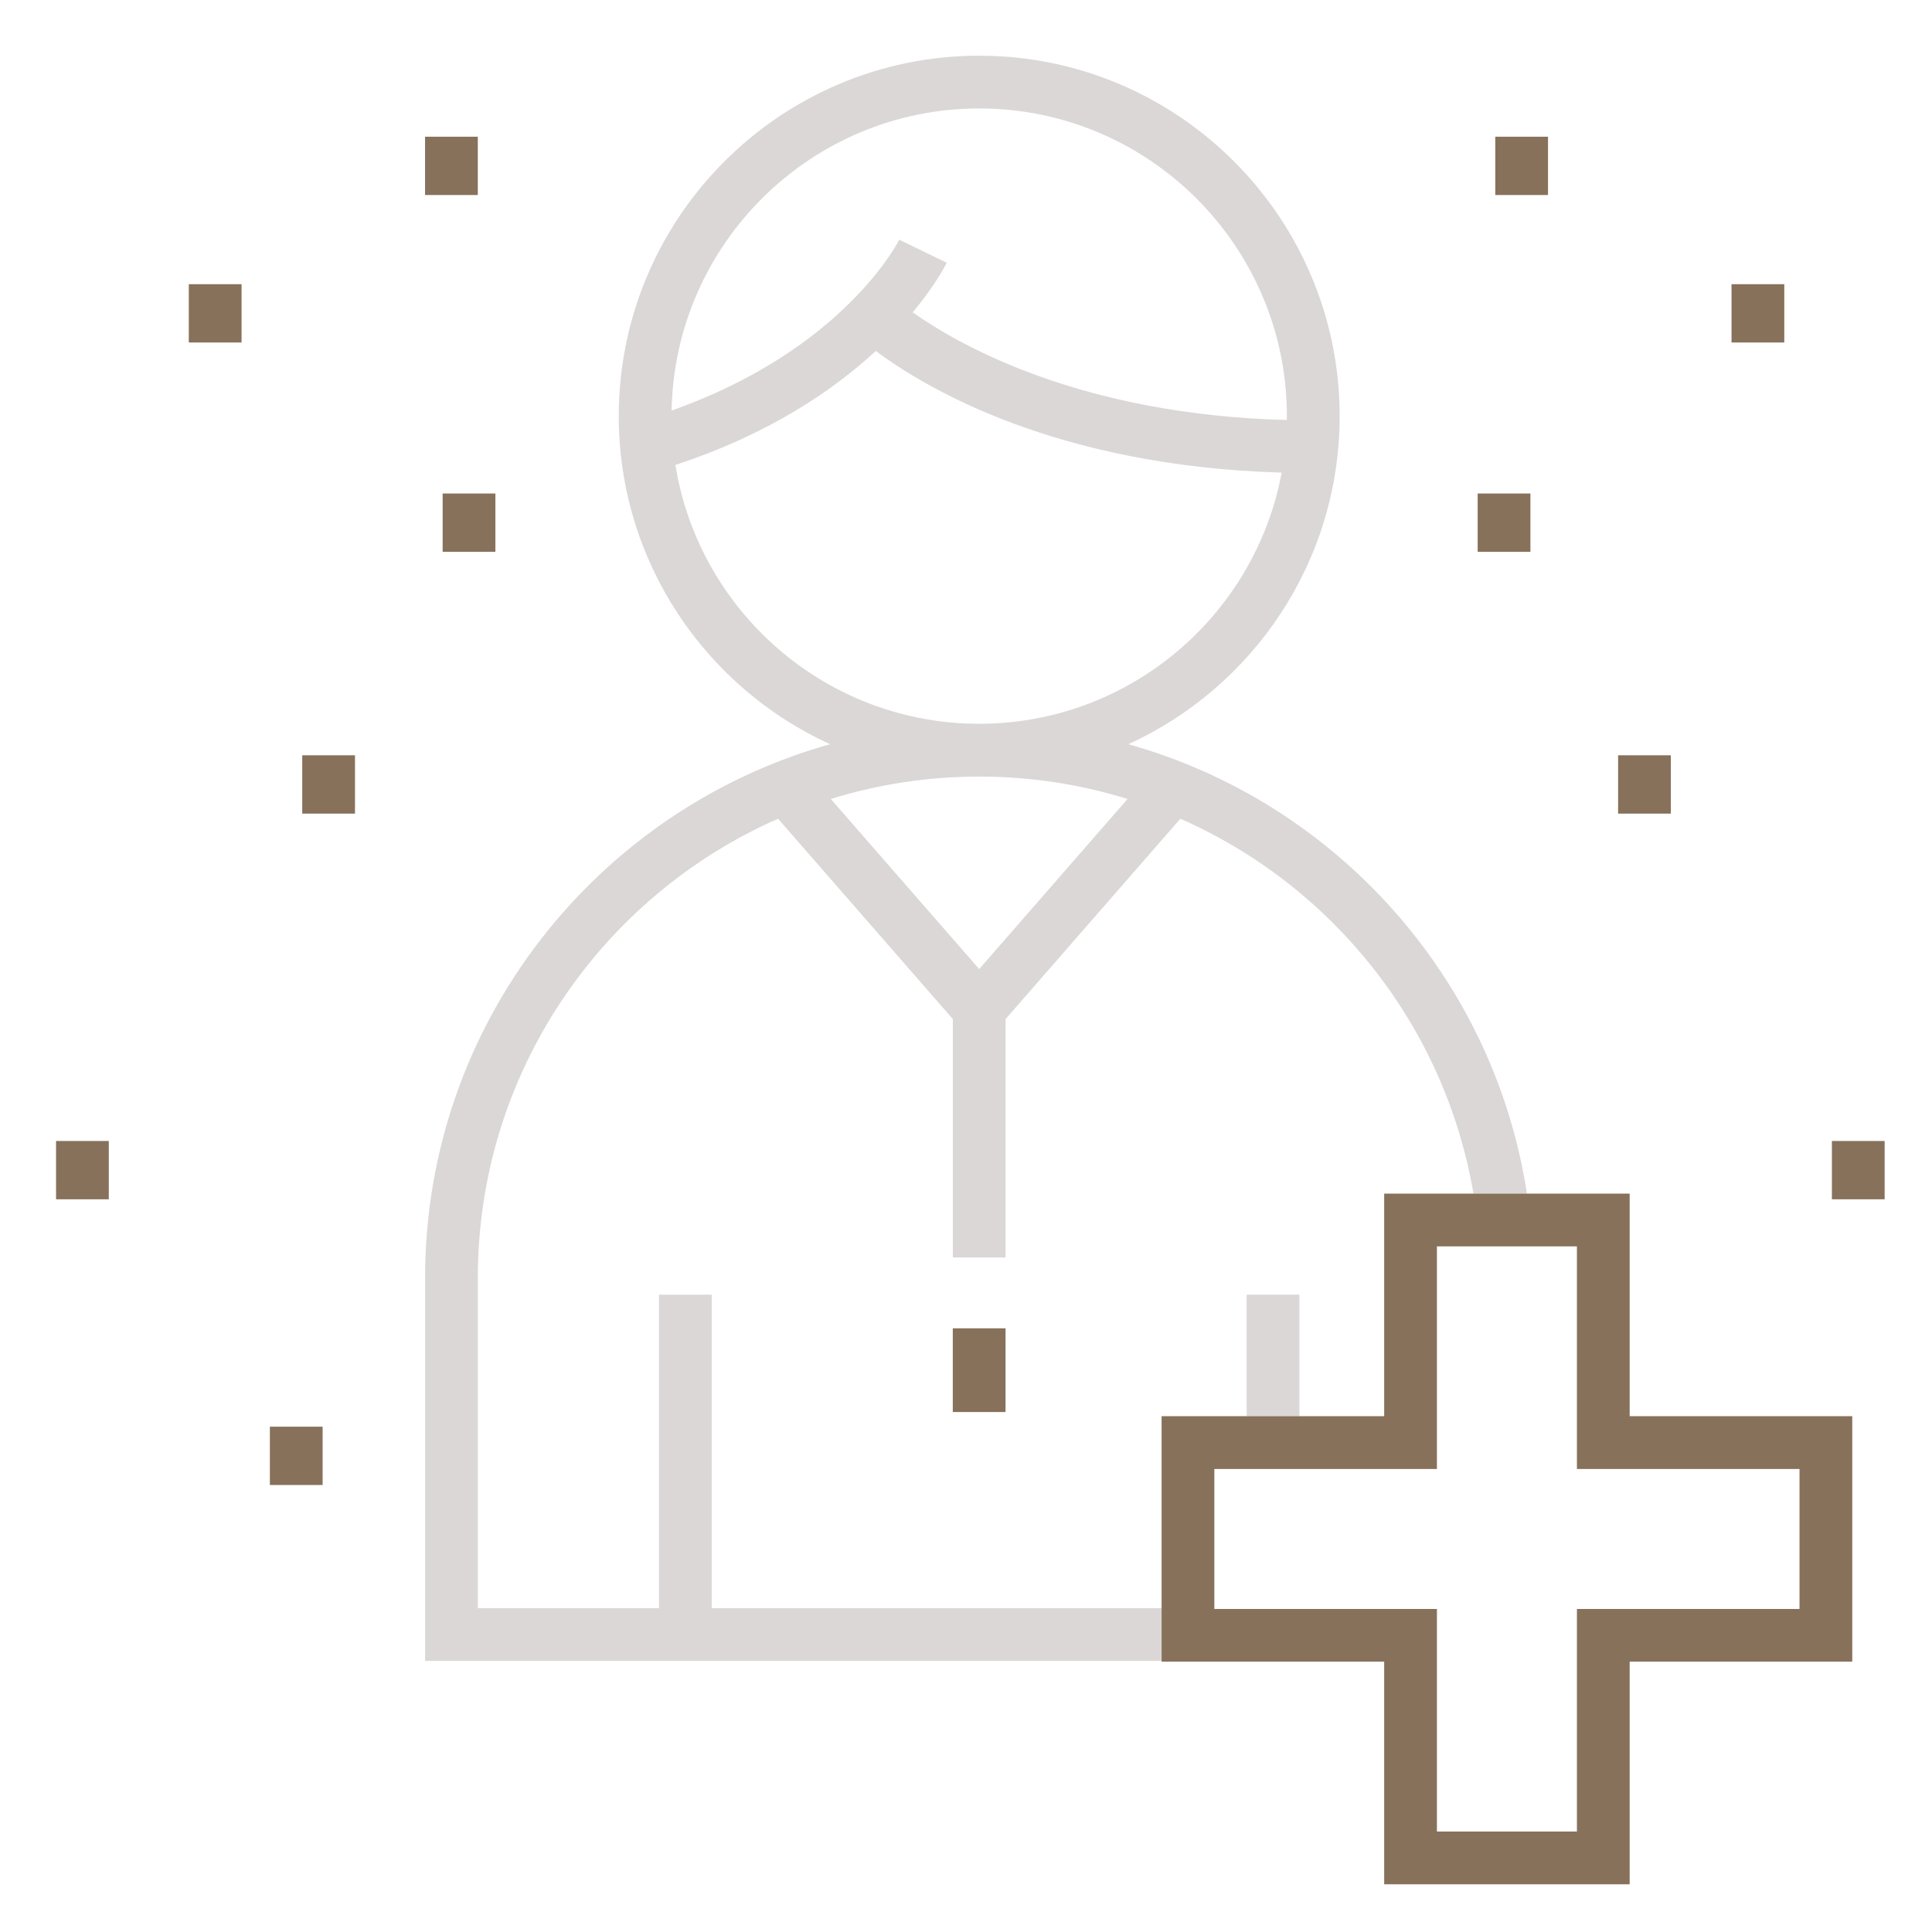 <?xml version="1.0" encoding="UTF-8"?>
<svg id="Ebene_1" data-name="Ebene 1" xmlns="http://www.w3.org/2000/svg" viewBox="0 0 800 800">
  <defs>
    <style>
      .cls-1 {
        fill: #87715a;
      }

      .cls-2 {
        fill: none;
      }

      .cls-3 {
        fill: #dbd7d7;
      }
    </style>
  </defs>
  <rect class="cls-1" x="394.53" y="550.03" width="21.84" height="34.66"/>
  <rect class="cls-1" x="125.15" y="312.75" width="21.84" height="24.15"/>
  <rect class="cls-1" x="23.21" y="472.46" width="21.84" height="24.14"/>
  <rect class="cls-1" x="111.75" y="590.76" width="21.84" height="24.15"/>
  <rect class="cls-1" x="183.29" y="204.35" width="21.84" height="24.14"/>
  <rect class="cls-1" x="78.18" y="117.68" width="21.84" height="24.14"/>
  <rect class="cls-1" x="176.01" y="56.61" width="21.84" height="24.14"/>
  <rect class="cls-1" x="670.02" y="312.75" width="21.84" height="24.15"/>
  <rect class="cls-1" x="758.55" y="472.46" width="21.84" height="24.14"/>
  <rect class="cls-1" x="611.87" y="204.35" width="21.84" height="24.14"/>
  <rect class="cls-1" x="716.99" y="117.68" width="21.84" height="24.14"/>
  <rect class="cls-1" x="619.16" y="56.61" width="21.84" height="24.14"/>
  <g>
    <path class="cls-2" d="M488.75,339.01l-72.37,82.96v98.7h-21.84v-98.7l-72.37-82.96c-73.12,32.15-124.32,105.28-124.32,190.14v136.75h75.01v-129.81h21.84v129.81h0s186.28,0,186.28,0v-79.48h35.22v-50.33h21.84v50.33h35.11v-92.17h36.96c-11.84-69.65-58.49-127.59-121.37-155.24Z"/>
    <path class="cls-2" d="M372.35,99.26l19.65,9.53c-.43.89-4.56,9.14-14.08,20.54,19.59,13.85,70.02,42.4,154.92,44.58,0-.53.02-1.07.02-1.6,0-70.25-57.15-127.41-127.41-127.41s-126.13,55.9-127.37,125.08c71.46-25.23,94.03-70.25,94.26-70.73Z"/>
    <path class="cls-2" d="M530.7,195.71c-93.48-2.7-147.62-35.13-168.06-50.37-17.56,16.22-44.2,34.46-82.98,47.19,9.72,60.68,62.42,107.19,125.79,107.19,62.26,0,114.22-44.89,125.24-104Z"/>
    <path class="cls-2" d="M344.02,330.83l61.44,70.43,61.44-70.43c-19.43-6.03-40.06-9.28-61.44-9.28s-42.01,3.25-61.44,9.28Z"/>
    <rect class="cls-3" x="516.21" y="536.1" width="21.84" height="50.33"/>
    <rect class="cls-3" x="743.66" y="586.43" width="23.32" height="0"/>
    <path class="cls-3" d="M294.71,665.91h0v-129.81h-21.84v129.81h-75.01v-136.75c0-84.87,51.19-157.99,124.32-190.14l72.37,82.96v98.7h21.84v-98.7l72.37-82.96c62.88,27.65,109.53,85.59,121.37,155.24h64.69s0,0,0,0h-42.55c-13.71-89.49-79.32-162.11-165.04-186.09,51.56-23.53,87.49-75.58,87.49-135.86,0-82.3-66.95-149.25-149.25-149.25s-149.25,66.95-149.25,149.25c0,60.28,35.92,112.32,87.49,135.86-96.62,27.03-167.69,115.87-167.69,220.99v158.59h304.97v-21.84h-186.28ZM405.46,401.27l-61.44-70.43c19.42-6.03,40.06-9.28,61.44-9.28s42.01,3.25,61.44,9.28l-61.44,70.43ZM405.46,44.9c70.25,0,127.41,57.15,127.41,127.41,0,.54-.01,1.07-.02,1.6-84.9-2.18-135.33-30.73-154.92-44.58,9.52-11.4,13.65-19.65,14.08-20.54l-19.65-9.53c-.23.48-22.8,45.5-94.26,70.73,1.24-69.18,57.9-125.08,127.37-125.08ZM279.67,192.52c38.78-12.73,65.42-30.97,82.98-47.19,20.44,15.25,74.58,47.68,168.06,50.37-11.02,59.11-62.99,104-125.24,104-63.37,0-116.08-46.51-125.79-107.19Z"/>
    <path class="cls-1" d="M480.99,688.07h92.17v92.17h101.65v-92.17h92.17v-101.65h-23.32s-68.85,0-68.85,0v-92.17h-101.65v92.17h-92.17v101.32h0v.33ZM502.83,608.27h92.17v-92.17h57.97v92.17h92.17v57.97h0-92.17v92.17h-57.97v-92.17h-92.17v-57.97Z"/>
  </g>
</svg>